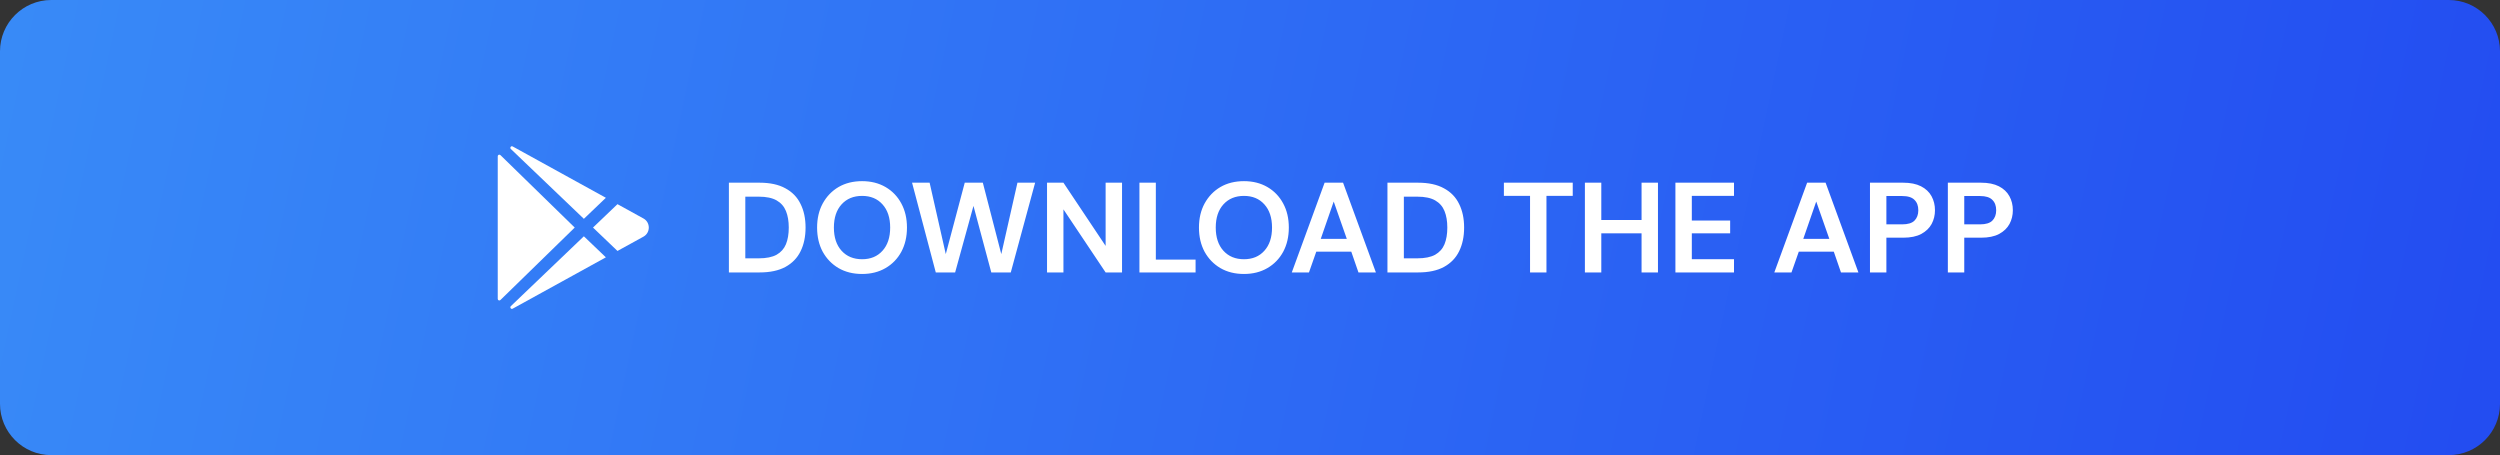 <svg width="390" height="71" viewBox="0 0 390 71" fill="none" xmlns="http://www.w3.org/2000/svg">
<rect x="0" y="0" width="390" height="71" fill="#333333" stroke="none"/>
<path d="M0 8C0 3.582 3.582 0 8 0H382C386.418 0 390 3.582 390 8V63C390 67.418 386.418 71 382 71H8C3.582 71 0 67.418 0 63V8Z" fill="url(#paint0_linear)"/>
<path d="M77.648 24.369V46.629C77.649 46.678 77.663 46.725 77.69 46.765C77.717 46.805 77.755 46.836 77.799 46.855C77.844 46.873 77.893 46.879 77.94 46.869C77.988 46.86 78.031 46.837 78.066 46.803L89.656 35.5L78.066 24.196C78.031 24.162 77.988 24.139 77.94 24.13C77.893 24.12 77.844 24.125 77.799 24.144C77.755 24.162 77.717 24.194 77.69 24.234C77.663 24.274 77.649 24.321 77.648 24.369Z" fill="white"/>
<path d="M94.516 30.855L79.983 22.849L79.974 22.844C79.724 22.708 79.486 23.046 79.691 23.244L91.083 34.137L94.516 30.855Z" fill="white"/>
<path d="M79.692 47.757C79.486 47.954 79.723 48.292 79.975 48.156L79.984 48.151L94.516 40.145L91.083 36.862L79.692 47.757Z" fill="white"/>
<path d="M100.383 34.084L96.325 31.849L92.509 35.5L96.325 39.149L100.383 36.916C101.487 36.306 101.487 34.694 100.383 34.084Z" fill="white"/>
<path d="M113.708 42.5V28.5H118.488C120.128 28.5 121.474 28.793 122.528 29.38C123.594 29.953 124.381 30.767 124.888 31.82C125.408 32.86 125.668 34.087 125.668 35.5C125.668 36.913 125.408 38.147 124.888 39.2C124.381 40.24 123.594 41.053 122.528 41.64C121.474 42.213 120.128 42.5 118.488 42.5H113.708ZM116.268 40.3H118.368C119.541 40.3 120.468 40.113 121.148 39.74C121.828 39.353 122.314 38.807 122.608 38.1C122.901 37.38 123.048 36.513 123.048 35.5C123.048 34.5 122.901 33.64 122.608 32.92C122.314 32.2 121.828 31.647 121.148 31.26C120.468 30.873 119.541 30.68 118.368 30.68H116.268V40.3ZM134.487 42.74C133.087 42.74 131.86 42.433 130.807 41.82C129.767 41.207 128.947 40.36 128.347 39.28C127.76 38.187 127.467 36.927 127.467 35.5C127.467 34.073 127.76 32.82 128.347 31.74C128.947 30.647 129.767 29.793 130.807 29.18C131.86 28.567 133.087 28.26 134.487 28.26C135.873 28.26 137.093 28.567 138.147 29.18C139.2 29.793 140.02 30.647 140.607 31.74C141.193 32.82 141.487 34.073 141.487 35.5C141.487 36.927 141.193 38.187 140.607 39.28C140.02 40.36 139.2 41.207 138.147 41.82C137.093 42.433 135.873 42.74 134.487 42.74ZM134.487 40.44C135.82 40.44 136.88 40 137.667 39.12C138.467 38.24 138.867 37.033 138.867 35.5C138.867 33.967 138.467 32.76 137.667 31.88C136.88 31 135.82 30.56 134.487 30.56C133.153 30.56 132.087 31 131.287 31.88C130.487 32.76 130.087 33.967 130.087 35.5C130.087 37.033 130.487 38.24 131.287 39.12C132.087 40 133.153 40.44 134.487 40.44ZM145.981 42.5L142.281 28.5H145.021L147.541 39.64L150.501 28.5H153.321L156.201 39.64L158.721 28.5H161.481L157.681 42.5H154.641L151.861 32.12L149.001 42.5H145.981ZM163.337 42.5V28.5H165.897L172.477 38.36V28.5H175.037V42.5H172.477L165.897 32.66V42.5H163.337ZM177.751 42.5V28.5H180.311V40.5H186.511V42.5H177.751ZM194.057 42.74C192.657 42.74 191.43 42.433 190.377 41.82C189.337 41.207 188.517 40.36 187.917 39.28C187.33 38.187 187.037 36.927 187.037 35.5C187.037 34.073 187.33 32.82 187.917 31.74C188.517 30.647 189.337 29.793 190.377 29.18C191.43 28.567 192.657 28.26 194.057 28.26C195.444 28.26 196.664 28.567 197.717 29.18C198.77 29.793 199.59 30.647 200.177 31.74C200.764 32.82 201.057 34.073 201.057 35.5C201.057 36.927 200.764 38.187 200.177 39.28C199.59 40.36 198.77 41.207 197.717 41.82C196.664 42.433 195.444 42.74 194.057 42.74ZM194.057 40.44C195.39 40.44 196.45 40 197.237 39.12C198.037 38.24 198.437 37.033 198.437 35.5C198.437 33.967 198.037 32.76 197.237 31.88C196.45 31 195.39 30.56 194.057 30.56C192.724 30.56 191.657 31 190.857 31.88C190.057 32.76 189.657 33.967 189.657 35.5C189.657 37.033 190.057 38.24 190.857 39.12C191.657 40 192.724 40.44 194.057 40.44ZM201.519 42.5L206.639 28.5H209.519L214.639 42.5H211.919L210.799 39.26H205.339L204.199 42.5H201.519ZM206.039 37.26H210.099L208.059 31.44L206.039 37.26ZM216.442 42.5V28.5H221.222C222.862 28.5 224.209 28.793 225.262 29.38C226.329 29.953 227.116 30.767 227.622 31.82C228.142 32.86 228.402 34.087 228.402 35.5C228.402 36.913 228.142 38.147 227.622 39.2C227.116 40.24 226.329 41.053 225.262 41.64C224.209 42.213 222.862 42.5 221.222 42.5H216.442ZM219.002 40.3H221.102C222.276 40.3 223.202 40.113 223.882 39.74C224.562 39.353 225.049 38.807 225.342 38.1C225.636 37.38 225.782 36.513 225.782 35.5C225.782 34.5 225.636 33.64 225.342 32.92C225.049 32.2 224.562 31.647 223.882 31.26C223.202 30.873 222.276 30.68 221.102 30.68H219.002V40.3ZM238.687 42.5V30.56H234.607V28.5H245.347V30.56H241.247V42.5H238.687ZM247.243 42.5V28.5H249.803V34.32H256.083V28.5H258.643V42.5H256.083V36.4H249.803V42.5H247.243ZM261.364 42.5V28.5H270.504V30.56H263.924V34.4H269.904V36.4H263.924V40.44H270.504V42.5H261.364ZM276.792 42.5L281.912 28.5H284.792L289.912 42.5H287.192L286.072 39.26H280.612L279.472 42.5H276.792ZM281.312 37.26H285.372L283.332 31.44L281.312 37.26ZM291.716 42.5V28.5H296.896C298.016 28.5 298.942 28.687 299.676 29.06C300.409 29.433 300.956 29.947 301.316 30.6C301.676 31.253 301.856 31.987 301.856 32.8C301.856 33.573 301.682 34.287 301.336 34.94C300.989 35.58 300.449 36.1 299.716 36.5C298.982 36.887 298.042 37.08 296.896 37.08H294.276V42.5H291.716ZM294.276 35H296.736C297.629 35 298.269 34.807 298.656 34.42C299.056 34.02 299.256 33.48 299.256 32.8C299.256 32.107 299.056 31.567 298.656 31.18C298.269 30.78 297.629 30.58 296.736 30.58H294.276V35ZM303.864 42.5V28.5H309.044C310.164 28.5 311.091 28.687 311.824 29.06C312.557 29.433 313.104 29.947 313.464 30.6C313.824 31.253 314.004 31.987 314.004 32.8C314.004 33.573 313.831 34.287 313.484 34.94C313.137 35.58 312.597 36.1 311.864 36.5C311.131 36.887 310.191 37.08 309.044 37.08H306.424V42.5H303.864ZM306.424 35H308.884C309.777 35 310.417 34.807 310.804 34.42C311.204 34.02 311.404 33.48 311.404 32.8C311.404 32.107 311.204 31.567 310.804 31.18C310.417 30.78 309.777 30.58 308.884 30.58H306.424V35Z" fill="white"/>
<defs>
<linearGradient id="paint0_linear" x1="-44.725" y1="-23.075" x2="584.573" y2="111.164" gradientUnits="userSpaceOnUse">
<stop stop-color="#3B92F8"/>
<stop offset="1" stop-color="#182DEE"/>
</linearGradient>
</defs>
</svg>
